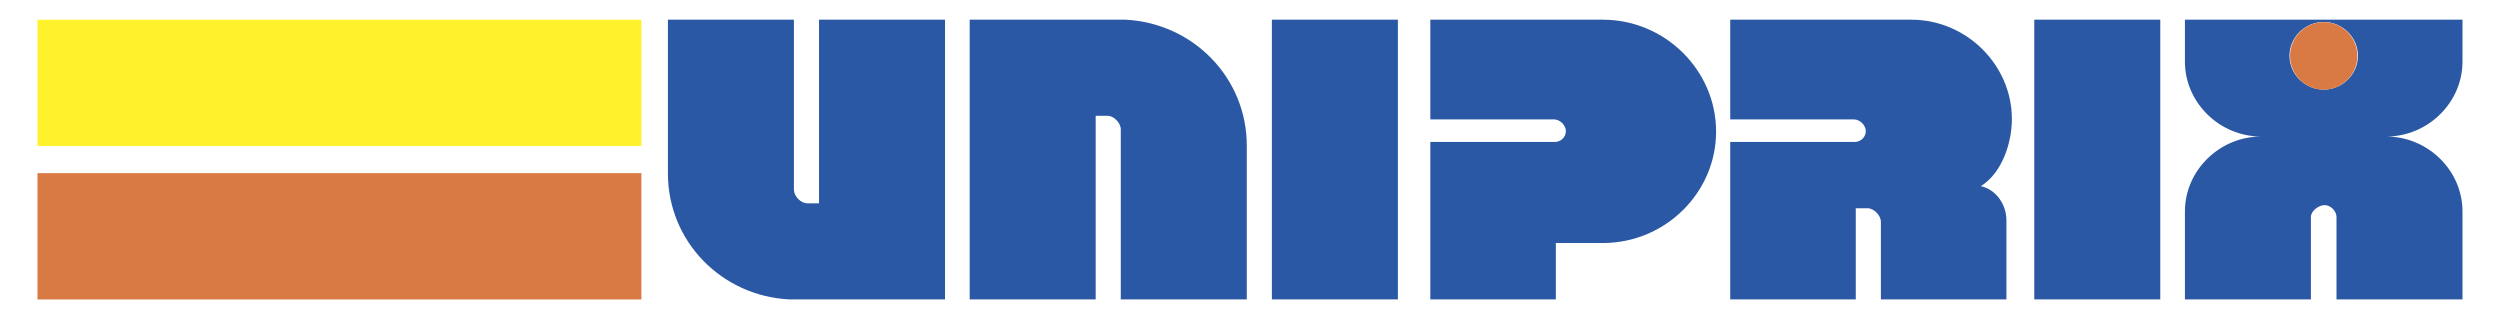 <?xml version="1.0" encoding="UTF-8" standalone="no" ?>
<!DOCTYPE svg PUBLIC "-//W3C//DTD SVG 1.1//EN" "http://www.w3.org/Graphics/SVG/1.1/DTD/svg11.dtd">
<svg xmlns="http://www.w3.org/2000/svg" xmlns:xlink="http://www.w3.org/1999/xlink" version="1.1" width="2350" height="300" viewBox="0 0 2350 300" xml:space="preserve">
<rect x="0" y="0" width="2350" height="300" fill="#333333" stroke="none"/>
<desc>Created with Fabric.js 4.6.0</desc>
<defs>
</defs>
<g transform="matrix(1 0 0 1.02 1175 150)" id="eFC63IVoYl9DwI8y-I37f"  >
<g style="" vector-effect="non-scaling-stroke"   >
		<g transform="matrix(12.97 0 0 12.97 0 0)" id="D3MzrDeRW09qqGYgqvyL1"  >
<path style="stroke: none; stroke-width: 1; stroke-dasharray: none; stroke-linecap: butt; stroke-dashoffset: 0; stroke-linejoin: miter; stroke-miterlimit: 4; fill: rgb(255,255,255); fill-rule: evenodd; opacity: 1;" vector-effect="non-scaling-stroke"  transform=" translate(-96.38, -96.38)" d="M 0 0 L 192.756 0 L 192.756 192.756 L 0 192.756 L 0 0 z" stroke-linecap="round" />
</g>
		<g transform="matrix(12.97 0 0 12.97 296.27 0)" id="eoxufCX0vXf3EYttMVjWk"  >
<path style="stroke: none; stroke-width: 1; stroke-dasharray: none; stroke-linecap: butt; stroke-dashoffset: 0; stroke-linejoin: miter; stroke-miterlimit: 4; fill: rgb(42,88,165); fill-rule: evenodd; opacity: 1;" vector-effect="non-scaling-stroke"  transform=" translate(-119.22, -96.38)" d="M 174.26 99.615 C 174.69 99.615 175.121 100.033 175.121 100.449 L 175.121 106.314 L 184.252 106.314 L 184.252 100.064 C 184.252 97.148 181.738 94.743 178.727 94.743 C 181.739 94.743 184.252 92.338 184.252 89.422 L 184.252 86.441 L 174.193 86.441 L 174.193 86.602 C 175.55 86.602 176.675 87.691 176.675 89.006 C 176.675 90.321 175.55 91.41 174.193 91.41 C 172.838 91.41 171.713 90.32 171.713 89.006 C 171.713 87.692 172.838 86.602 174.193 86.602 L 174.193 86.441 L 164.136 86.441 L 164.136 89.422 C 164.136 92.339 166.65 94.743 169.659 94.743 C 166.649 94.743 164.136 97.148 164.136 100.064 L 164.136 106.314 L 173.267 106.314 L 173.267 100.449 C 173.268 100.033 173.83 99.615 174.26 99.615 z M 97.963 106.314 L 97.963 86.441 L 107.096 86.441 L 107.096 106.314 L 97.963 106.314 z M 86.053 93.269 C 86.516 93.269 87.012 93.782 87.012 94.23 L 87.012 106.314 L 96.144 106.314 L 96.144 95.384 C 96.144 90.576 92.273 86.697 87.376 86.441 L 76.061 86.441 L 76.061 106.315 L 85.193 106.315 L 85.193 93.269 L 86.053 93.269 z M 64.282 99.488 C 63.819 99.488 63.323 98.974 63.323 98.525 L 63.323 86.441 L 54.191 86.441 L 54.191 97.371 C 54.191 102.18 58.062 106.059 62.959 106.314 L 74.274 106.314 L 74.274 86.441 L 65.142 86.441 L 65.142 99.488 L 64.282 99.488 z M 153.217 106.314 L 153.217 86.441 L 162.35 86.441 L 162.35 106.314 L 153.217 106.314 z M 118.477 95.128 C 118.909 95.128 119.272 94.775 119.272 94.358 C 119.272 93.941 118.842 93.525 118.411 93.525 L 109.446 93.525 L 109.446 86.441 L 121.952 86.441 C 126.452 86.441 130.157 90.031 130.157 94.391 C 130.157 98.75 126.452 102.309 121.952 102.309 L 118.544 102.309 L 118.544 106.315 L 109.446 106.315 L 109.446 95.128 L 118.477 95.128 z M 151.199 100.705 L 151.199 106.314 L 142.101 106.314 L 142.101 100.8 C 142.101 100.353 141.603 99.839 141.14 99.839 L 140.281 99.839 L 140.281 106.314 L 131.181 106.314 L 131.181 95.128 L 140.214 95.128 C 140.644 95.128 141.007 94.775 141.007 94.358 C 141.007 93.941 140.577 93.525 140.148 93.525 L 131.181 93.525 L 131.181 86.441 L 144.315 86.441 C 148.286 86.441 151.594 89.647 151.594 93.493 C 151.594 95.224 150.867 97.34 149.344 98.27 C 150.404 98.494 151.199 99.52 151.199 100.705 z" stroke-linecap="round" />
</g>
		<g transform="matrix(12.97 0 0 12.97 -855.88 -70.67)" id="jQuCSPYqSroKBeZTFt30q"  >
<path style="stroke: none; stroke-width: 1; stroke-dasharray: none; stroke-linecap: butt; stroke-dashoffset: 0; stroke-linejoin: miter; stroke-miterlimit: 4; fill: rgb(255,242,45); fill-rule: evenodd; opacity: 1;" vector-effect="non-scaling-stroke"  transform=" translate(-30.39, -90.93)" d="M 8.504 86.441 L 52.271 86.441 L 52.271 95.417 L 8.504 95.417 L 8.504 86.441 z" stroke-linecap="round" />
</g>
		<g transform="matrix(12.97 0 0 12.97 -49.41 1.1)" id="GT1XjFpKl6IOic3dfDN11"  >
<path style="stroke: none; stroke-width: 1; stroke-dasharray: none; stroke-linecap: butt; stroke-dashoffset: 0; stroke-linejoin: miter; stroke-miterlimit: 4; fill: rgb(217,121,68); fill-rule: evenodd; opacity: 1;" vector-effect="non-scaling-stroke"  transform=" translate(-92.57, -96.46)" d="M 8.504 97.34 L 52.271 97.34 L 52.271 106.314 L 8.504 106.314 L 8.504 97.34 z M 171.756 89.009 C 171.756 87.685 172.848 86.611 174.194 86.611 C 175.542 86.611 176.633 87.685 176.633 89.009 C 176.633 90.333 175.541 91.407 174.194 91.407 C 172.848 91.408 171.756 90.333 171.756 89.009 z" stroke-linecap="round" />
</g>
</g>
</g>
</svg>